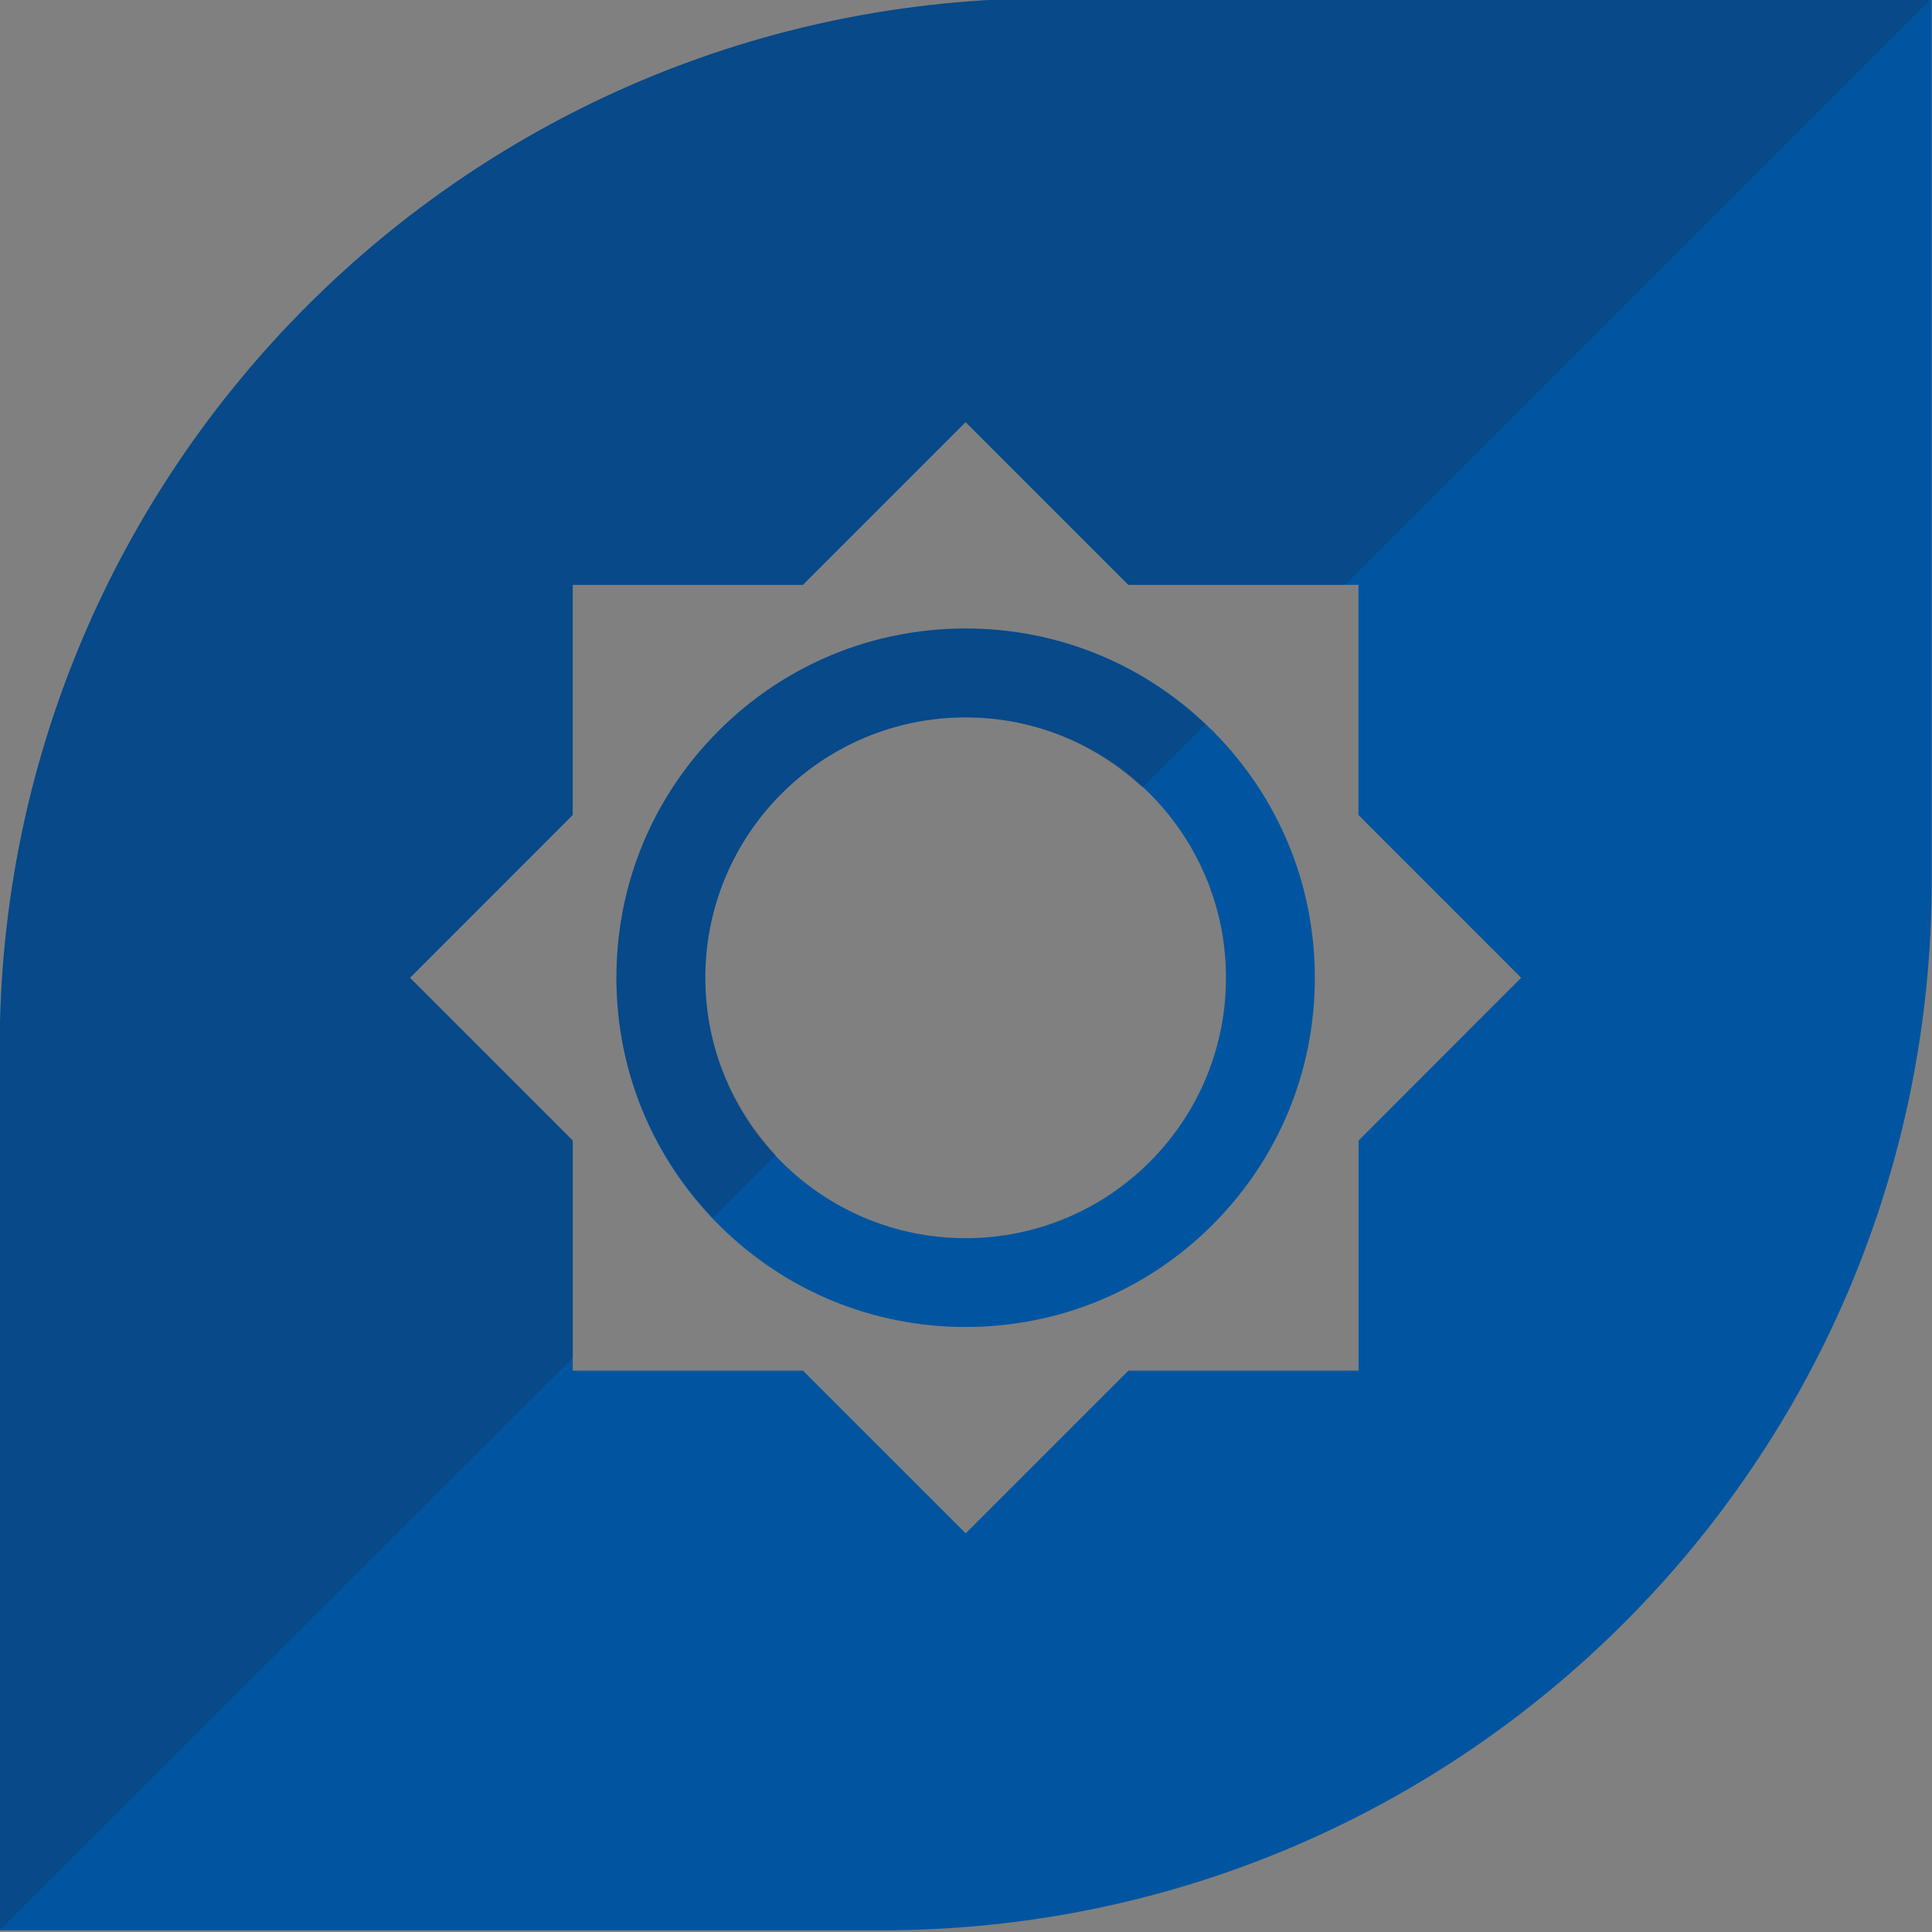 <svg xmlns="http://www.w3.org/2000/svg" xmlns:xlink="http://www.w3.org/1999/xlink" id="Layer_1" x="0px" y="0px" width="32px" height="32px" viewBox="0 0 32 32" xml:space="preserve"><rect x="0" y="0" width="32" height="32" fill="#808080" stroke="none"/><g>	<path fill="#0155A0" d="M15.994,10.41c-1.545,0-2.998,0.602-4.09,1.694c-1.094,1.093-1.694,2.545-1.694,4.091   s0.601,2.997,1.694,4.091c1.092,1.092,2.545,1.693,4.09,1.693s2.998-0.602,4.09-1.693c1.093-1.094,1.694-2.545,1.694-4.091   s-0.602-2.998-1.694-4.091C18.992,11.011,17.539,10.41,15.994,10.41z M15.994,20.508c-2.382,0-4.312-1.932-4.312-4.313   c0-2.382,1.931-4.313,4.312-4.313s4.312,1.931,4.312,4.313C20.307,18.576,18.376,20.508,15.994,20.508z"></path>	<path fill="#0155A0" d="M17.389-0.028c-0.002,0-0.004,0-0.004,0c-9.604,0-17.39,7.784-17.39,17.389v14.611h14.606   c0.001,0,0.003,0,0.004,0c9.604,0,17.39-7.784,17.39-17.389V-0.028H17.389z M22.502,18.891v3.811h-3.812l-2.695,2.695l-2.695-2.695   H9.486v-3.811l-2.695-2.696l2.695-2.696V9.687h3.812l2.695-2.695l2.695,2.695h3.812v3.812l2.695,2.696L22.502,18.891z"></path></g><g>	<path fill="#0155A0" d="M-28.458,17.973v-3.477c0-0.213,0.008-0.444,0.023-0.691c0.015-0.247,0.038-0.504,0.069-0.773l-3.522,4.94   H-28.458z"></path>	<path fill="#0155A0" d="M-17.522,12.831c-0.191-0.335-0.41-0.565-0.654-0.69c-0.242-0.125-0.49-0.188-0.74-0.188   s-0.496,0.063-0.736,0.188s-0.455,0.355-0.641,0.69s-0.336,0.797-0.447,1.386c-0.113,0.588-0.17,1.343-0.17,2.264   c0,0.927,0.057,1.684,0.17,2.269c0.111,0.586,0.262,1.048,0.447,1.386c0.186,0.339,0.4,0.57,0.641,0.695s0.486,0.188,0.736,0.188   s0.498-0.062,0.74-0.188c0.244-0.125,0.463-0.356,0.654-0.695c0.193-0.338,0.348-0.8,0.463-1.386   c0.115-0.585,0.174-1.342,0.174-2.269c0-0.921-0.059-1.676-0.174-2.264C-17.175,13.628-17.329,13.167-17.522,12.831z"></path>	<path fill="#0155A0" d="M-22.986-0.028c-0.002,0-0.004,0-0.004,0c-9.604,0-17.39,7.784-17.391,17.389v14.611h14.606   c0.001,0,0.003,0,0.004,0c9.604,0,17.39-7.784,17.39-17.389V-0.028H-22.986z M-24.616,19.564c0,0.141-0.047,0.262-0.142,0.366   c-0.095,0.104-0.23,0.155-0.407,0.155h-0.823v3.064h-2.47v-3.064h-5.361c-0.177,0-0.337-0.055-0.48-0.165   c-0.144-0.109-0.233-0.247-0.27-0.411l-0.293-1.4l6.166-8.288h2.708v8.151h1.372V19.564z M-14.333,19.51   c-0.25,0.854-0.598,1.561-1.039,2.122s-0.967,0.979-1.574,1.253c-0.605,0.274-1.264,0.412-1.971,0.412s-1.361-0.138-1.963-0.412   c-0.6-0.274-1.119-0.691-1.559-1.253s-0.783-1.269-1.029-2.122c-0.248-0.854-0.371-1.863-0.371-3.028s0.124-2.174,0.371-3.028   c0.246-0.854,0.59-1.561,1.029-2.123c0.439-0.561,0.959-0.977,1.559-1.249c0.602-0.271,1.256-0.407,1.963-0.407   s1.365,0.136,1.971,0.407c0.607,0.271,1.133,0.688,1.574,1.249c0.441,0.562,0.789,1.269,1.039,2.123   c0.25,0.854,0.375,1.863,0.375,3.028S-14.083,18.655-14.333,19.51z"></path></g><g>	<path fill="#0155A0" d="M-63.986-0.028c-0.002,0-0.004,0-0.004,0c-9.604,0-17.39,7.784-17.391,17.389v14.611h14.606   c0.001,0,0.003,0,0.004,0c9.604,0,17.39-7.784,17.39-17.389V-0.028H-63.986z M-58.878,14.169c0.145,0.117,0.23,0.299,0.227,0.486   c-0.002,0.113-0.058,2.8-0.867,5.526c-0.664,2.241-1.659,3.873-2.958,4.849l-0.041,0.072l-0.076,0.016   c-0.768,0.544-1.641,0.852-2.598,0.914c-0.062,0.021-0.124,0.03-0.185,0.03h-0.176c-0.062,0-0.124-0.01-0.186-0.03   c-1.764-0.115-3.222-1.066-4.334-2.826l-0.04-0.025l-0.059-0.123c-0.497-0.824-0.92-1.8-1.239-2.876   c-0.81-2.729-0.866-5.413-0.868-5.526c-0.001-0.189,0.083-0.37,0.228-0.486l1.32-1.069c-0.137-0.1-0.267-0.21-0.386-0.329   c-0.992-0.992-1.199-2.408-1.23-2.682c-0.033-0.345,0.214-0.644,0.548-0.677c0.002,0,0.004,0,0.007,0   c0.372,0,0.631,0.237,0.662,0.55c0.001,0.018,0.178,1.637,1.32,2.283c0.026,0.015,0.05,0.031,0.073,0.049l1.23-0.996   c0.071-0.432,0.216-0.841,0.433-1.223c-0.034-0.042-0.062-0.089-0.085-0.141c-0.44-1.03-0.08-2.907-0.038-3.118   c0.064-0.323,0.379-0.55,0.719-0.48c0.161,0.032,0.299,0.125,0.39,0.262c0.09,0.136,0.122,0.299,0.089,0.458   C-67.092,7.543-67.19,8.396-67.126,9c0.997-0.715,2.357-0.708,3.344,0.011c0.072-0.658-0.062-1.59-0.133-1.955   c-0.032-0.159,0.001-0.322,0.092-0.458c0.09-0.136,0.229-0.228,0.389-0.259c0.329-0.068,0.655,0.156,0.719,0.48   c0.042,0.209,0.402,2.089-0.038,3.115c-0.024,0.056-0.056,0.108-0.095,0.155c0.212,0.377,0.355,0.783,0.425,1.21l1.325,1.072   c0.043-0.05,0.095-0.092,0.155-0.126c1.127-0.637,1.314-2.218,1.321-2.286c0.031-0.312,0.291-0.548,0.606-0.548l0.063,0.003   c0.333,0.032,0.58,0.33,0.548,0.666c-0.019,0.171-0.205,1.666-1.23,2.691c-0.148,0.148-0.309,0.281-0.479,0.397L-58.878,14.169z"></path>	<path fill="#0155A0" d="M-63.605,11.688c-0.106-1.147-0.905-2.013-1.857-2.013s-1.751,0.866-1.857,2.014   c-0.021,0.216-0.148,0.4-0.341,0.493l-2.745,2.229c0.52,0.283,1.071,0.518,1.644,0.7c1.138,0.251,1.906,0.403,2.26,0.445   c0.191,0.017,0.342,0.027,0.493,0.035c0.184,0.007,0.385,0.01,0.593,0.01l0.398-0.003c1.633-0.064,3.18-0.473,4.494-1.188   l-2.789-2.257C-63.456,12.089-63.586,11.899-63.605,11.688z"></path></g><path id="XMLID_10_" fill="#0155A0" d="M-148.024,31.972h-14.606V17.36c0.001-9.604,7.787-17.389,17.391-17.389c0,0,0.002,0,0.004,0  h14.605v14.611c0,9.604-7.785,17.389-17.39,17.389C-148.021,31.972-148.023,31.972-148.024,31.972z"></path><path id="XMLID_9_" opacity="0.3" fill="#172C54" d="M-162.631,17.36v14.611l0,0l13.609-13.6  l4.791-4.801l13.6-13.6h-14.605c-9.604-0.003-17.391,7.78-17.395,17.384C-162.631,17.356-162.631,17.358-162.631,17.36z"></path><g>	<path fill="#FFFFFF" d="M48.594,19.771c-0.721-0.673-1.135-1.61-1.135-2.619c0-0.384,0.062-0.756,0.175-1.104   c-0.043-0.02-0.083-0.047-0.119-0.08c-0.688-0.659-1.544-1.125-2.48-1.346c-0.205-0.048-0.352-0.23-0.352-0.443v-0.397   c0-0.173,0.097-0.331,0.252-0.408c0.272-0.136,0.524-0.079,0.79-0.018c0.265,0.062,0.628,0.145,1.245,0.114   c0.564-0.026,0.992-0.244,1.255-0.426c-0.435-0.531-1.137-1.606-1.283-3.161c-0.172-1.812-1.409-3.687-3.18-3.687   c-1.771,0-3.007,1.875-3.179,3.687c-0.146,1.557-0.851,2.632-1.287,3.163c0.264,0.182,0.688,0.397,1.259,0.424   c0.617,0.031,0.979-0.053,1.245-0.114c0.265-0.062,0.517-0.119,0.79,0.018c0.153,0.077,0.252,0.235,0.252,0.408v0.397   c0,0.212-0.146,0.395-0.352,0.443c-2.369,0.559-4.024,2.582-4.031,4.922c0.002,0.012,0.002,0.021,0.002,0.028   c0,0.007,0,0.014-0.002,0.02v4.81c0,0.068,0.055,0.124,0.121,0.124h8.38h0.02c-0.007-0.346-0.033-1.547-0.033-1.688   C46.946,21.611,47.561,20.487,48.594,19.771z"></path>	<path fill="#FFFFFF" d="M52.832,20.237c-0.152-0.07-0.252-0.219-0.262-0.386s0.073-0.325,0.215-0.413   c0.802-0.496,1.279-1.35,1.279-2.286c0-1.482-1.207-2.688-2.688-2.688c-1.484,0-2.69,1.206-2.69,2.688   c0,0.937,0.479,1.79,1.28,2.286c0.143,0.088,0.225,0.246,0.215,0.413c-0.012,0.167-0.11,0.315-0.262,0.386   c-1.079,0.506-1.748,1.501-1.748,2.601c0,0.117,0.023,1.188,0.036,1.681c0.004,0.003,0.015,0.005,0.021,0.008h1.029   c0.044,0,0.087,0.009,0.127,0.021h5.009c0.069,0,0.118-0.014,0.15-0.028c0.011-0.506,0.034-1.564,0.034-1.681   C54.579,21.738,53.909,20.741,52.832,20.237z"></path></g><path fill="#0155A0" d="M-104.861-0.028c-0.002,0-0.004,0-0.004,0c-9.604,0-17.39,7.784-17.391,17.389v14.611h14.606  c0.001,0,0.003,0,0.004,0c9.604,0,17.39-7.784,17.39-17.389V-0.028H-104.861z M-105.271,24.526h-0.02h-8.38  c-0.066,0-0.121-0.056-0.121-0.124v-4.81c0.002-0.006,0.002-0.013,0.002-0.02c0-0.008,0-0.017-0.002-0.028  c0.007-2.34,1.662-4.363,4.031-4.922c0.206-0.048,0.352-0.23,0.352-0.443v-0.397c0-0.173-0.099-0.331-0.252-0.408  c-0.273-0.136-0.525-0.079-0.79-0.018c-0.266,0.062-0.628,0.145-1.245,0.114c-0.57-0.027-0.995-0.243-1.259-0.424  c0.437-0.53,1.141-1.605,1.287-3.163c0.172-1.812,1.407-3.687,3.179-3.687c1.771,0,3.008,1.875,3.18,3.687  c0.146,1.555,0.849,2.63,1.283,3.161c-0.263,0.182-0.69,0.4-1.255,0.426c-0.617,0.031-0.98-0.053-1.245-0.114  c-0.266-0.062-0.518-0.119-0.79,0.018c-0.155,0.077-0.252,0.235-0.252,0.408v0.397c0,0.212,0.146,0.395,0.352,0.443  c0.937,0.221,1.792,0.687,2.48,1.346c0.036,0.033,0.076,0.061,0.119,0.08c-0.113,0.348-0.175,0.72-0.175,1.104  c0,1.009,0.414,1.946,1.135,2.619c-1.033,0.716-1.647,1.84-1.647,3.066C-105.304,22.979-105.277,24.181-105.271,24.526z   M-97.705,24.519c-0.032,0.015-0.081,0.028-0.15,0.028h-5.009c-0.04-0.012-0.083-0.021-0.127-0.021h-1.029  c-0.007-0.003-0.018-0.005-0.021-0.008c-0.013-0.493-0.036-1.563-0.036-1.681c0-1.1,0.669-2.095,1.748-2.601  c0.151-0.07,0.25-0.219,0.262-0.386c0.01-0.167-0.072-0.325-0.215-0.413c-0.801-0.496-1.28-1.35-1.28-2.286  c0-1.482,1.206-2.688,2.69-2.688c1.48,0,2.688,1.206,2.688,2.688c0,0.937-0.478,1.79-1.279,2.286  c-0.142,0.088-0.225,0.246-0.215,0.413s0.109,0.315,0.262,0.386c1.077,0.504,1.747,1.501,1.747,2.601  C-97.671,22.954-97.694,24.013-97.705,24.519z"></path><path opacity="0.3" fill="#172C54" d="M-113.791,19.583c0.002-0.006,0.002-0.013,0.002-0.02  c0-0.008,0-0.017-0.002-0.028c0.007-2.34,1.662-4.363,4.031-4.922c0.206-0.048,0.352-0.23,0.352-0.443v-0.397  c0-0.173-0.099-0.331-0.252-0.408c-0.273-0.136-0.525-0.079-0.79-0.018c-0.266,0.062-0.628,0.145-1.245,0.114  c-0.57-0.027-0.995-0.243-1.259-0.424c0.437-0.53,1.141-1.605,1.287-3.163c0.172-1.812,1.407-3.687,3.179-3.687  c1.771,0,3.008,1.875,3.18,3.687c0.146,1.555,0.849,2.63,1.283,3.161c-0.263,0.182-0.69,0.4-1.255,0.426  c-0.617,0.031-0.98-0.053-1.245-0.114c-0.266-0.062-0.518-0.119-0.79,0.018c-0.155,0.077-0.252,0.235-0.252,0.408v0.397  c0,0.212,0.146,0.395,0.352,0.443c0.591,0.139,1.144,0.386,1.648,0.708l1.718-1.721L-90.25,0h-14.605  c-9.604-0.003-17.391,7.78-17.395,17.384c0,0.001,0,0.003,0,0.005V32l8.459-8.453V19.583z"></path><g>	<path opacity="0.3" fill="#172C54" d="M-71.414,20.182c-0.81-2.729-0.866-5.413-0.868-5.526   c-0.001-0.189,0.083-0.37,0.228-0.486l1.32-1.069c-0.137-0.1-0.267-0.21-0.386-0.33c-0.992-0.991-1.199-2.407-1.23-2.681   c-0.033-0.345,0.214-0.644,0.548-0.677c0.392,0.018,0.638,0.235,0.669,0.55c0.001,0.018,0.178,1.637,1.32,2.283   c0.026,0.015,0.05,0.031,0.073,0.049l1.23-0.996c0.071-0.432,0.216-0.842,0.433-1.222c-0.034-0.043-0.062-0.09-0.085-0.143   c-0.44-1.028-0.08-2.906-0.037-3.116c0.065-0.323,0.381-0.548,0.719-0.48c0.161,0.032,0.299,0.125,0.39,0.262   c0.09,0.136,0.122,0.299,0.089,0.458C-67.098,7.544-67.196,8.397-67.132,9c0.997-0.715,2.357-0.708,3.344,0.011   c0.072-0.658-0.062-1.59-0.133-1.955c-0.032-0.159,0.001-0.322,0.092-0.458c0.09-0.136,0.229-0.228,0.389-0.259   c0.326-0.066,0.656,0.156,0.719,0.48c0.042,0.209,0.402,2.089-0.038,3.115c-0.023,0.056-0.056,0.108-0.095,0.155   c0.212,0.377,0.355,0.783,0.425,1.21l0.951,0.77l1.794-1.794c0.039-0.177,0.054-0.298,0.056-0.315   c0.031-0.312,0.292-0.549,0.607-0.549c0.059,0.005,0.106,0.027,0.158,0.043l9.482-9.482h-14.605   c-9.604-0.003-17.391,7.78-17.395,17.384c0,0.001,0,0.003,0,0.005v14.611l10.448-10.44C-71.11,21.103-71.273,20.653-71.414,20.182z   "></path>	<path opacity="0.3" fill="#172C54" d="M-62.348,12.938l-0.971-0.786   c-0.143-0.062-0.274-0.251-0.293-0.463c-0.106-1.148-0.905-2.014-1.857-2.014s-1.751,0.866-1.857,2.014   c-0.021,0.216-0.148,0.399-0.341,0.493l-2.744,2.229c0.52,0.283,1.071,0.518,1.643,0.699c1.115,0.247,1.904,0.403,2.261,0.445   c0.191,0.016,0.341,0.028,0.492,0.034c0.301,0.013,0.644,0.012,0.991,0.007c0.008,0,0.016-0.002,0.024-0.002l2.019-2.023   L-62.348,12.938z"></path></g><g>	<path opacity="0.3" fill="#172C54" d="M-33.784,20.086c-0.177,0-0.337-0.055-0.48-0.165   c-0.144-0.109-0.233-0.247-0.27-0.411l-0.293-1.4l6.166-8.288h2.708v7.73l2.198-2.202c0.055-0.697,0.159-1.334,0.322-1.896   c0.246-0.854,0.59-1.561,1.029-2.123c0.439-0.561,0.959-0.977,1.559-1.249c0.602-0.271,1.256-0.407,1.963-0.407   c0.25,0,0.487,0.038,0.726,0.072l9.775-9.775h-14.605c-9.604-0.003-17.391,7.78-17.395,17.384c0,0.001,0,0.003,0,0.005v14.611   l11.895-11.886H-33.784z"></path>	<path opacity="0.3" fill="#172C54" d="M-28.332,13.032l-3.522,4.94h3.431v-3.477   c0-0.213,0.008-0.443,0.023-0.691C-28.385,13.559-28.362,13.301-28.332,13.032z"></path></g><g>	<path opacity="0.3" fill="#172C54" d="M11.904,12.104c-1.094,1.093-1.694,2.545-1.694,4.091   c0,1.494,0.572,2.893,1.597,3.973l1.041-1.04c-0.718-0.771-1.167-1.797-1.167-2.933c0-2.382,1.931-4.313,4.312-4.313   c1.134,0,2.158,0.447,2.928,1.163l1.04-1.041c-1.077-1.022-2.476-1.594-3.968-1.594C14.449,10.41,12.996,11.011,11.904,12.104z"></path>	<path opacity="0.3" fill="#172C54" d="M9.486,18.891l-2.695-2.696l2.695-2.696V9.687h3.812   l2.695-2.695l2.695,2.695h3.59l9.715-9.715H17.389C7.785-0.031-0.002,7.752-0.005,17.355c0,0.001,0,0.003,0,0.005v14.611   l9.492-9.485V18.891z"></path></g></svg>